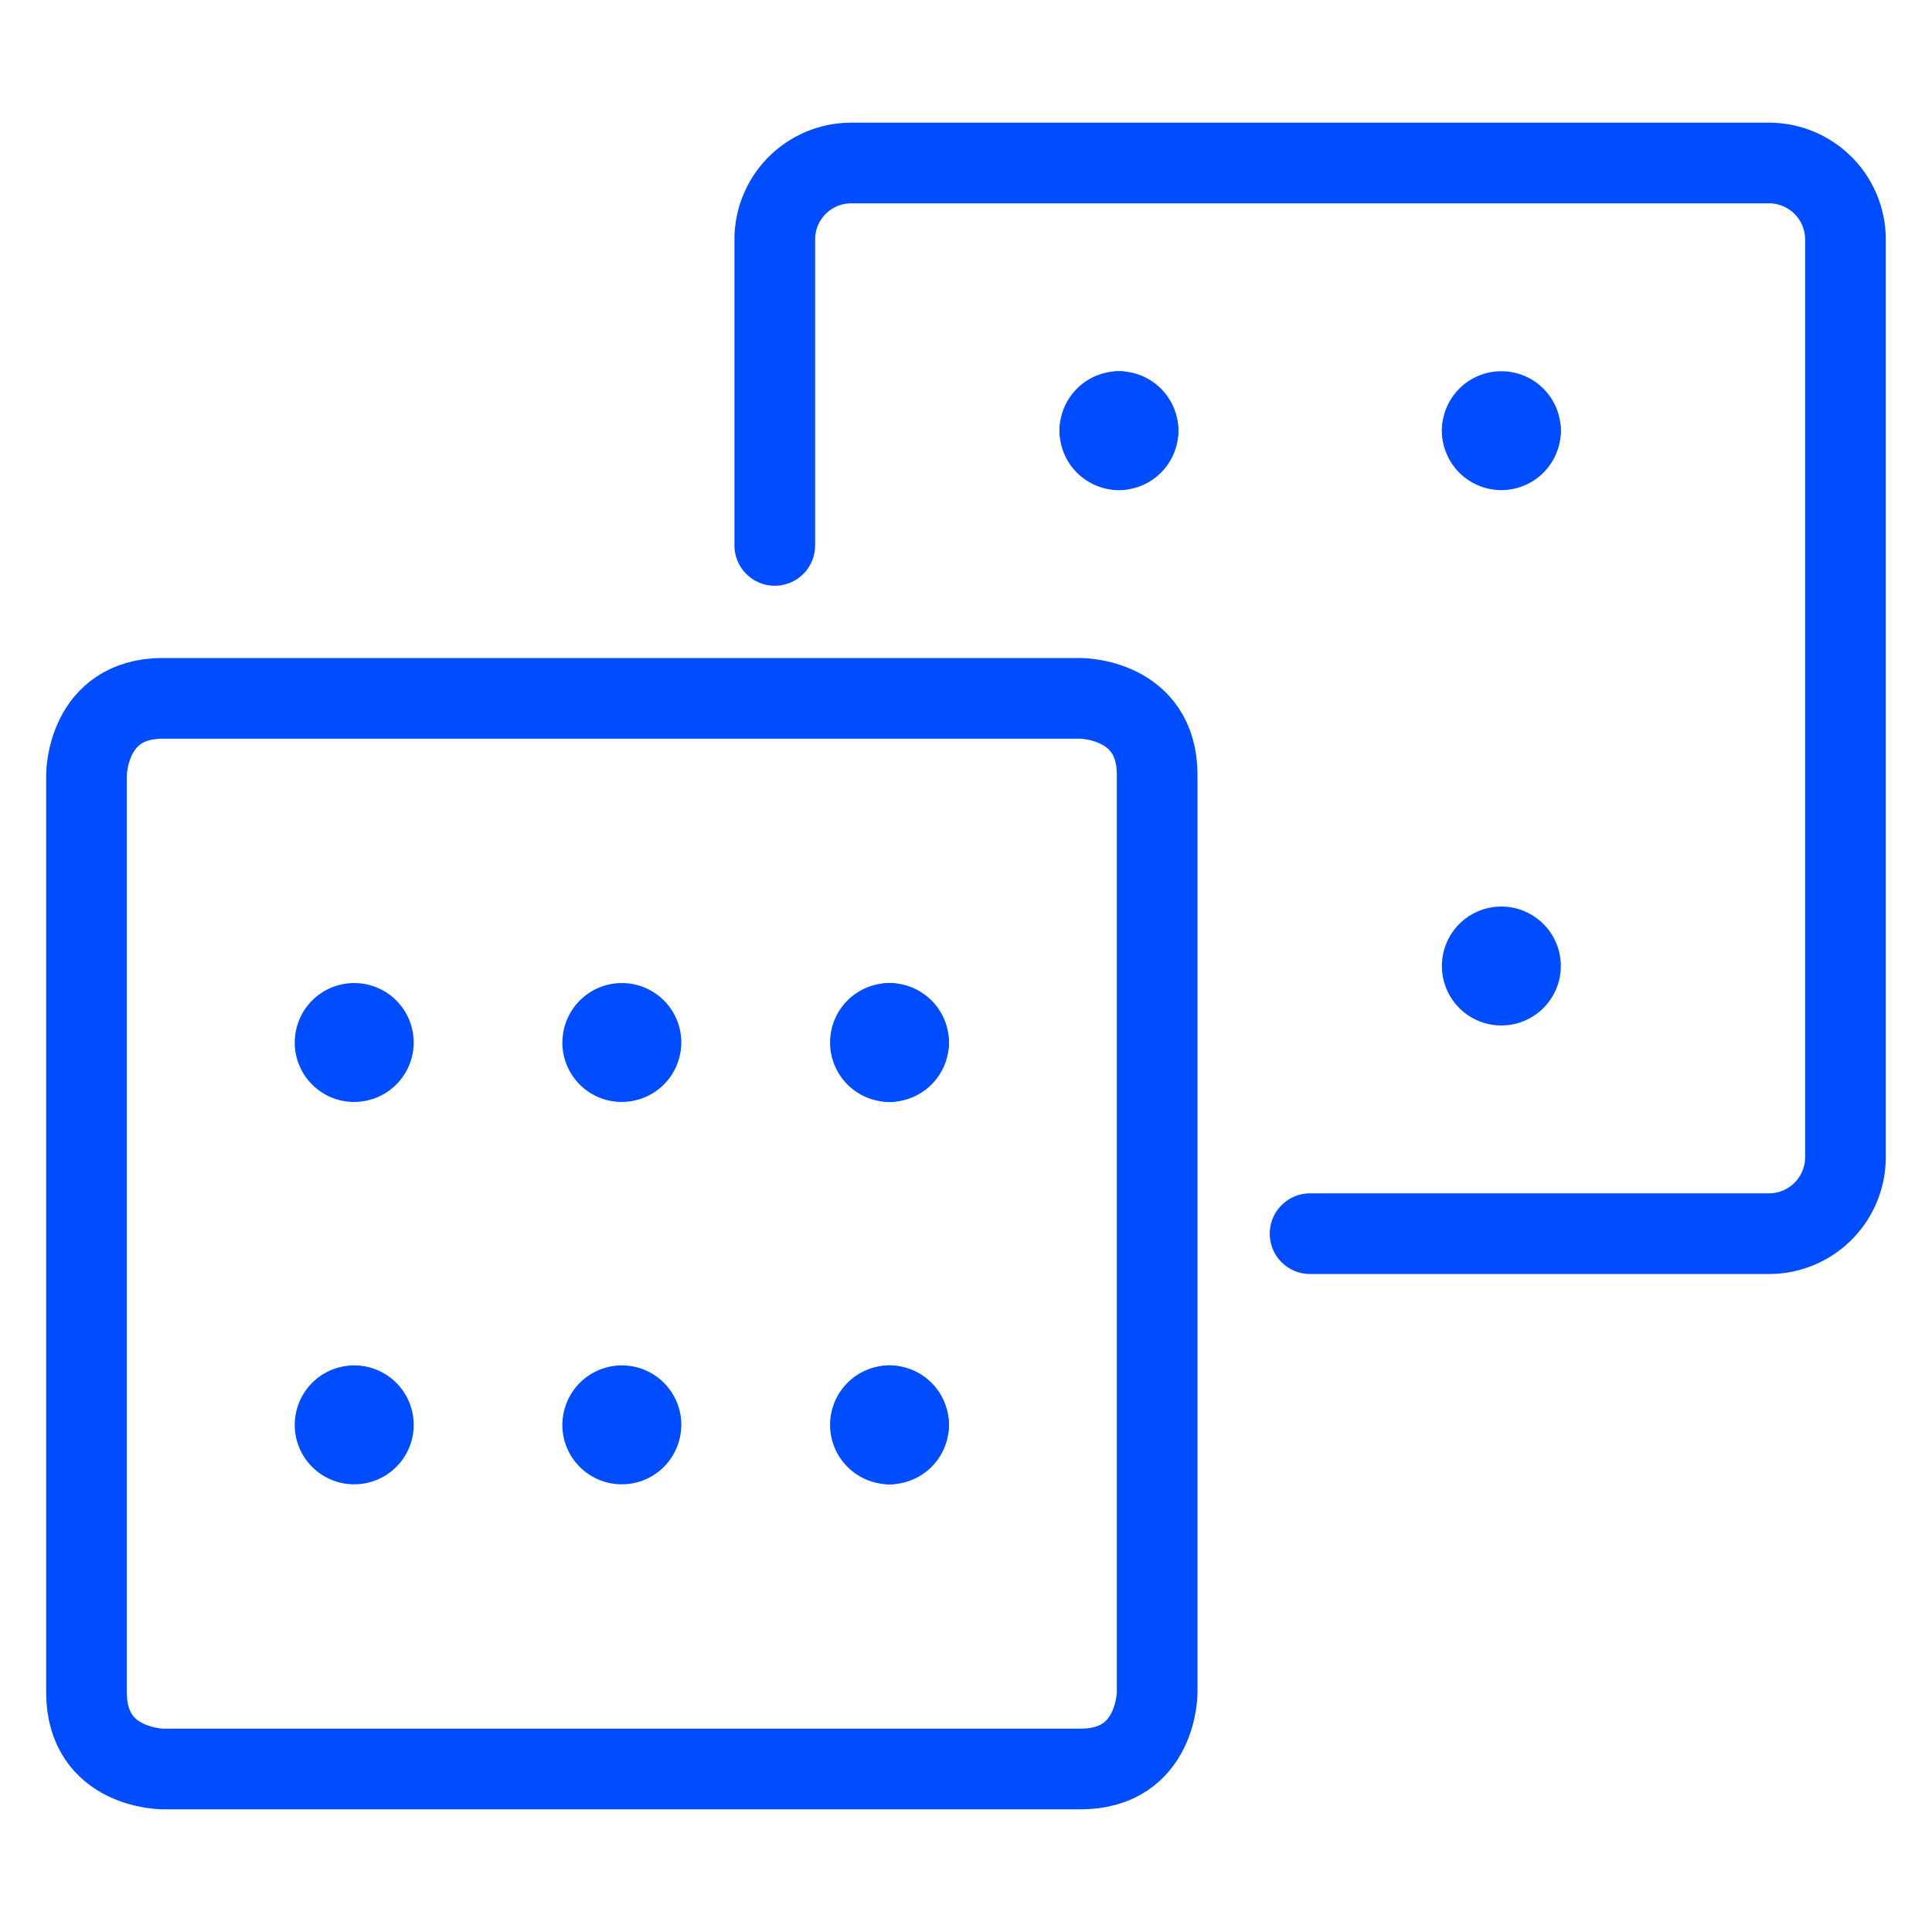 <svg xmlns="http://www.w3.org/2000/svg" width="40" height="40" fill="none"><path stroke="#004CFF" stroke-linecap="round" stroke-linejoin="round" stroke-width="1.67" d="M3.374 14.459h19s1.584 0 1.584 1.583v19s0 1.583-1.584 1.583h-19s-1.583 0-1.583-1.583v-19s0-1.584 1.583-1.584Z"/><path stroke="#004CFF" stroke-linecap="round" stroke-linejoin="round" stroke-width="1.67" d="M27.124 25.542h9.5a1.583 1.583 0 0 0 1.584-1.584v-19a1.583 1.583 0 0 0-1.584-1.583h-19a1.583 1.583 0 0 0-1.583 1.583v6.334"/><path stroke="#004CFF" stroke-linecap="round" stroke-linejoin="round" stroke-width="1.67" d="M31.084 19.604a.396.396 0 0 1 .396.396m-.792 0a.396.396 0 0 1 .395-.396m0 .792a.396.396 0 0 1-.395-.396m.792 0a.396.396 0 0 1-.396.396m0-11.875a.396.396 0 0 1 .396.396m-.792 0a.396.396 0 0 1 .395-.396"/><path stroke="#004CFF" stroke-linecap="round" stroke-linejoin="round" stroke-width="1.67" d="M31.083 9.312a.396.396 0 0 1-.395-.396m.792 0a.396.396 0 0 1-.396.396m-7.918-.791a.396.396 0 0 1 .396.396"/><path stroke="#004CFF" stroke-linecap="round" stroke-linejoin="round" stroke-width="1.67" d="M22.771 8.917a.396.396 0 0 1 .396-.396"/><path stroke="#004CFF" stroke-linecap="round" stroke-linejoin="round" stroke-width="1.67" d="M23.167 9.312a.396.396 0 0 1-.396-.396"/><path stroke="#004CFF" stroke-linecap="round" stroke-linejoin="round" stroke-width="1.67" d="M23.562 8.916a.396.396 0 0 1-.396.396m-4.75 11.876a.396.396 0 0 1 .396.395"/><path stroke="#004CFF" stroke-linecap="round" stroke-linejoin="round" stroke-width="1.67" d="M18.021 21.583a.396.396 0 0 1 .396-.395m0 .792a.396.396 0 0 1-.396-.396"/><path stroke="#004CFF" stroke-linecap="round" stroke-linejoin="round" stroke-width="1.67" d="M18.812 21.584a.396.396 0 0 1-.396.395m-5.541-.791a.396.396 0 0 1 .396.395m-.792 0a.397.397 0 0 1 .395-.395m0 .792a.395.395 0 0 1-.396-.396m.792 0a.396.396 0 0 1-.395.395m-5.541-.791a.396.396 0 0 1 .396.395m-.792 0a.396.396 0 0 1 .395-.395m0 .792a.396.396 0 0 1-.396-.396m.793 0a.396.396 0 0 1-.396.395m0 7.125a.396.396 0 0 1 .396.396m-.792 0a.396.396 0 0 1 .395-.396m0 .792a.396.396 0 0 1-.396-.396m.793 0a.396.396 0 0 1-.396.396m5.541-.792a.396.396 0 0 1 .396.396m-.792 0a.397.397 0 0 1 .395-.396m0 .792a.395.395 0 0 1-.396-.396m.792 0a.396.396 0 0 1-.395.396m5.541-.792a.396.396 0 0 1 .396.396"/><path stroke="#004CFF" stroke-linecap="round" stroke-linejoin="round" stroke-width="1.67" d="M18.021 29.5a.396.396 0 0 1 .396-.396m0 .792a.396.396 0 0 1-.396-.396"/><path stroke="#004CFF" stroke-linecap="round" stroke-linejoin="round" stroke-width="1.67" d="M18.812 29.5a.396.396 0 0 1-.396.396"/></svg>